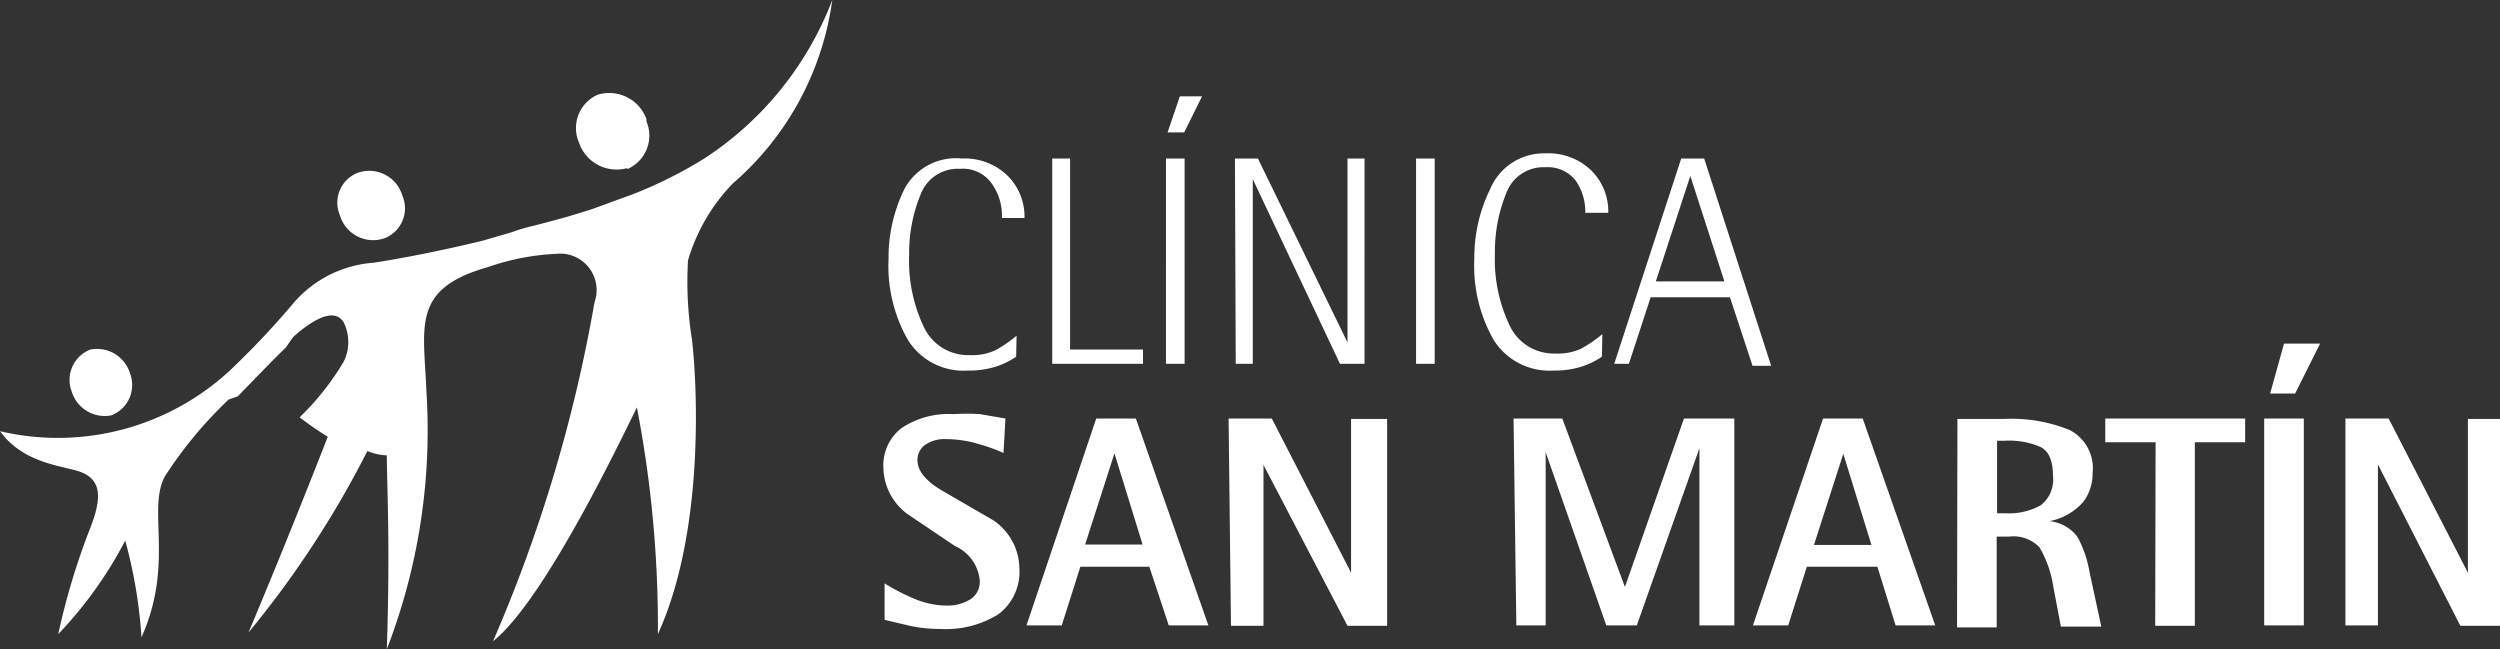 <svg xmlns="http://www.w3.org/2000/svg" viewBox="0 0 63.08 16.38"><rect x="0" y="0" width="63.08" height="16.38" fill="#333333" stroke="none"/><title>logow</title><g id="Capa_2" data-name="Capa 2"><g id="Capa_1-2" data-name="Capa 1"><g id="Capa_2-2" data-name="Capa 2"><g id="Capa_1-2-2" data-name="Capa 1-2"><path d="M59.18,10.56h1.09l2,3.89V10.57h.81v5.22h-1L60,11.72v4.06h-.82ZM57.63,8.67h.91l-.63,1.26h-.63Zm-.5,1.89h1v5.22h-1Zm-2.74.6H53.12v-.6h3.53v.6H55.38v4.63h-1Zm-4,1.79h.2a1.64,1.64,0,0,0,.9-.2A.82.82,0,0,0,51.8,12q0-.56-.31-.72a2,2,0,0,0-.9-.16h-.2Zm-1-2.38h1.2a3.88,3.88,0,0,1,1.63.28,1.08,1.08,0,0,1,.58,1.09,1.17,1.17,0,0,1-.24.73,1.52,1.52,0,0,1-.85.48,1,1,0,0,1,.71.4,2.79,2.79,0,0,1,.3.87l.3,1.39H52l-.19-1a2.77,2.77,0,0,0-.35-1,.91.91,0,0,0-.77-.27h-.31v2.29h-1Zm-3.62,3.18h1.45l-.71-2.3ZM46,10.56h1l1.83,5.22h-1l-.46-1.48H45.59l-.47,1.48h-.89Zm-7.81,0h1.23L41,14.81l1.49-4.25h1.27v5.22h-.88V11.31L41.3,15.78h-.77L39,11.41v4.37h-.74Zm-7.19,0h1.09l2,3.89V10.57H35v5.22H34l-2.12-4.06v4.06h-.82Zm-3.62,3.18h1.45l-.71-2.3Zm.28-3.18h1l1.83,5.22h-1L29,14.3H27.26l-.47,1.48H25.9Zm-2.34.87a4.2,4.2,0,0,0-.64-.23,2.86,2.86,0,0,0-.81-.12.86.86,0,0,0-.52.14.46.46,0,0,0-.2.39q0,.41.64.78l1.26.73a1.48,1.48,0,0,1,.67,1.2,1.34,1.34,0,0,1-.53,1.18,2.5,2.5,0,0,1-1.45.37A3.71,3.71,0,0,1,23,15.8l-.68-.16v-.92a5.31,5.31,0,0,0,.78.4,2.12,2.12,0,0,0,.8.16,1.09,1.09,0,0,0,.57-.15.52.52,0,0,0,.25-.49,1.05,1.05,0,0,0-.62-.86L22.94,13a1.48,1.48,0,0,1-.65-1.2,1.18,1.18,0,0,1,.46-1,2.13,2.13,0,0,1,1.31-.35,4.89,4.89,0,0,1,.67,0l.64.11ZM41.78,7.1h1.73l-.86-2.66ZM42.42,4H43l1.69,5.23h-.47L43.65,7.5h-2L41.1,9.18h-.37Zm-2,5a2,2,0,0,1-.51.25,2.31,2.31,0,0,1-.72.1,1.66,1.66,0,0,1-1.5-.77,3.77,3.77,0,0,1-.49-2.05,3.93,3.93,0,0,1,.4-1.76,1.47,1.47,0,0,1,1.4-.9,1.55,1.55,0,0,1,1.15.43,1.45,1.45,0,0,1,.43,1.07H40a1.38,1.38,0,0,0-.24-.81A.89.89,0,0,0,39,4.22a1,1,0,0,0-1,.67,3.87,3.87,0,0,0-.28,1.49,3.89,3.89,0,0,0,.37,1.83,1.23,1.23,0,0,0,1.16.71,1.39,1.39,0,0,0,.64-.12,3.12,3.12,0,0,0,.54-.37ZM35.73,4h.47V9.18h-.47ZM31.16,4h.58L34,8.64V4h.43V9.18h-.62l-2.2-4.66V9.18h-.43ZM29.77,2.43h.56l-.45.91h-.42ZM29.42,4h.47V9.18h-.47ZM26.55,4H27V8.82h1.84v.36H26.55Zm-.91,5a2,2,0,0,1-.51.25,2.3,2.3,0,0,1-.72.1,1.65,1.65,0,0,1-1.5-.77,3.77,3.77,0,0,1-.49-2.05,3.92,3.92,0,0,1,.4-1.76A1.47,1.47,0,0,1,24.27,4a1.55,1.55,0,0,1,1.15.43,1.45,1.45,0,0,1,.43,1.07h-.57a1.38,1.38,0,0,0-.28-.9.89.89,0,0,0-.78-.34,1,1,0,0,0-1,.67,3.85,3.85,0,0,0-.28,1.49,3.9,3.9,0,0,0,.37,1.83,1.23,1.23,0,0,0,1.16.71,1.38,1.38,0,0,0,.64-.12,3.13,3.13,0,0,0,.54-.37ZM2.81,10.48a.82.82,0,0,0,.47-1.06h0a.87.87,0,0,0-1-.6.82.82,0,0,0-.47,1.06h0A.87.87,0,0,0,2.81,10.48ZM9.73,6a.81.81,0,0,0,.42-1.07l0,0A.87.87,0,0,0,9,4.37a.81.81,0,0,0-.42,1.07l0,0A.87.87,0,0,0,9.73,6Zm6.09-1.73a.92.92,0,0,0,.49-1.21l0-.06a1,1,0,0,0-1.23-.61.92.92,0,0,0-.47,1.21l0,0a1,1,0,0,0,1.22.64ZM21,0a8.31,8.31,0,0,1-3.23,4,11,11,0,0,1-1.8.9l-1.07.39-.59.18-.44.12-.38.1a4.4,4.4,0,0,0-.58.17l-.72.21c-1.6.39-2.77.56-2.77.56a2.94,2.94,0,0,0-2,1,21.17,21.17,0,0,1-1.6,1.7A6.39,6.39,0,0,1,0,10.88c.64.88,1.72.87,2.11,1.06.55.26.38.86.11,1.53A17.44,17.44,0,0,0,1.47,16a10.31,10.31,0,0,0,1.69-2.36,12.2,12.2,0,0,1,.41,2.44c.83-1.85.14-3.23.59-4.06a10.55,10.55,0,0,1,1.61-1.94L6,10c.4-.41.82-.85,1.21-1.23h0L7.4,8.5c.36-.32,1-.8,1.27-.37a1.12,1.12,0,0,1,0,1,6.75,6.75,0,0,1-1.11,1.4,8.29,8.29,0,0,0,.71.49s-.93,2.4-2,4.94a24.87,24.87,0,0,0,3-4.58,1.41,1.41,0,0,0,.49.11c0,.7.09,2.26,0,4.89a15.3,15.3,0,0,0,1-6.49c-.06-1.64-.4-2.6,1.55-3.15a6.06,6.06,0,0,1,1.86-.34A.92.92,0,0,1,15,7.63a37.66,37.66,0,0,1-2.56,8.55c1.26-1,3.11-4.84,3.63-5.9A29.15,29.15,0,0,1,16.6,16c1.17-2.56,1-6.23.86-7.43a9.29,9.29,0,0,1-.1-2,4.67,4.67,0,0,1,1.13-1.94A7.44,7.44,0,0,0,21,0Z" style="fill:#fff"/></g></g></g></g></svg>